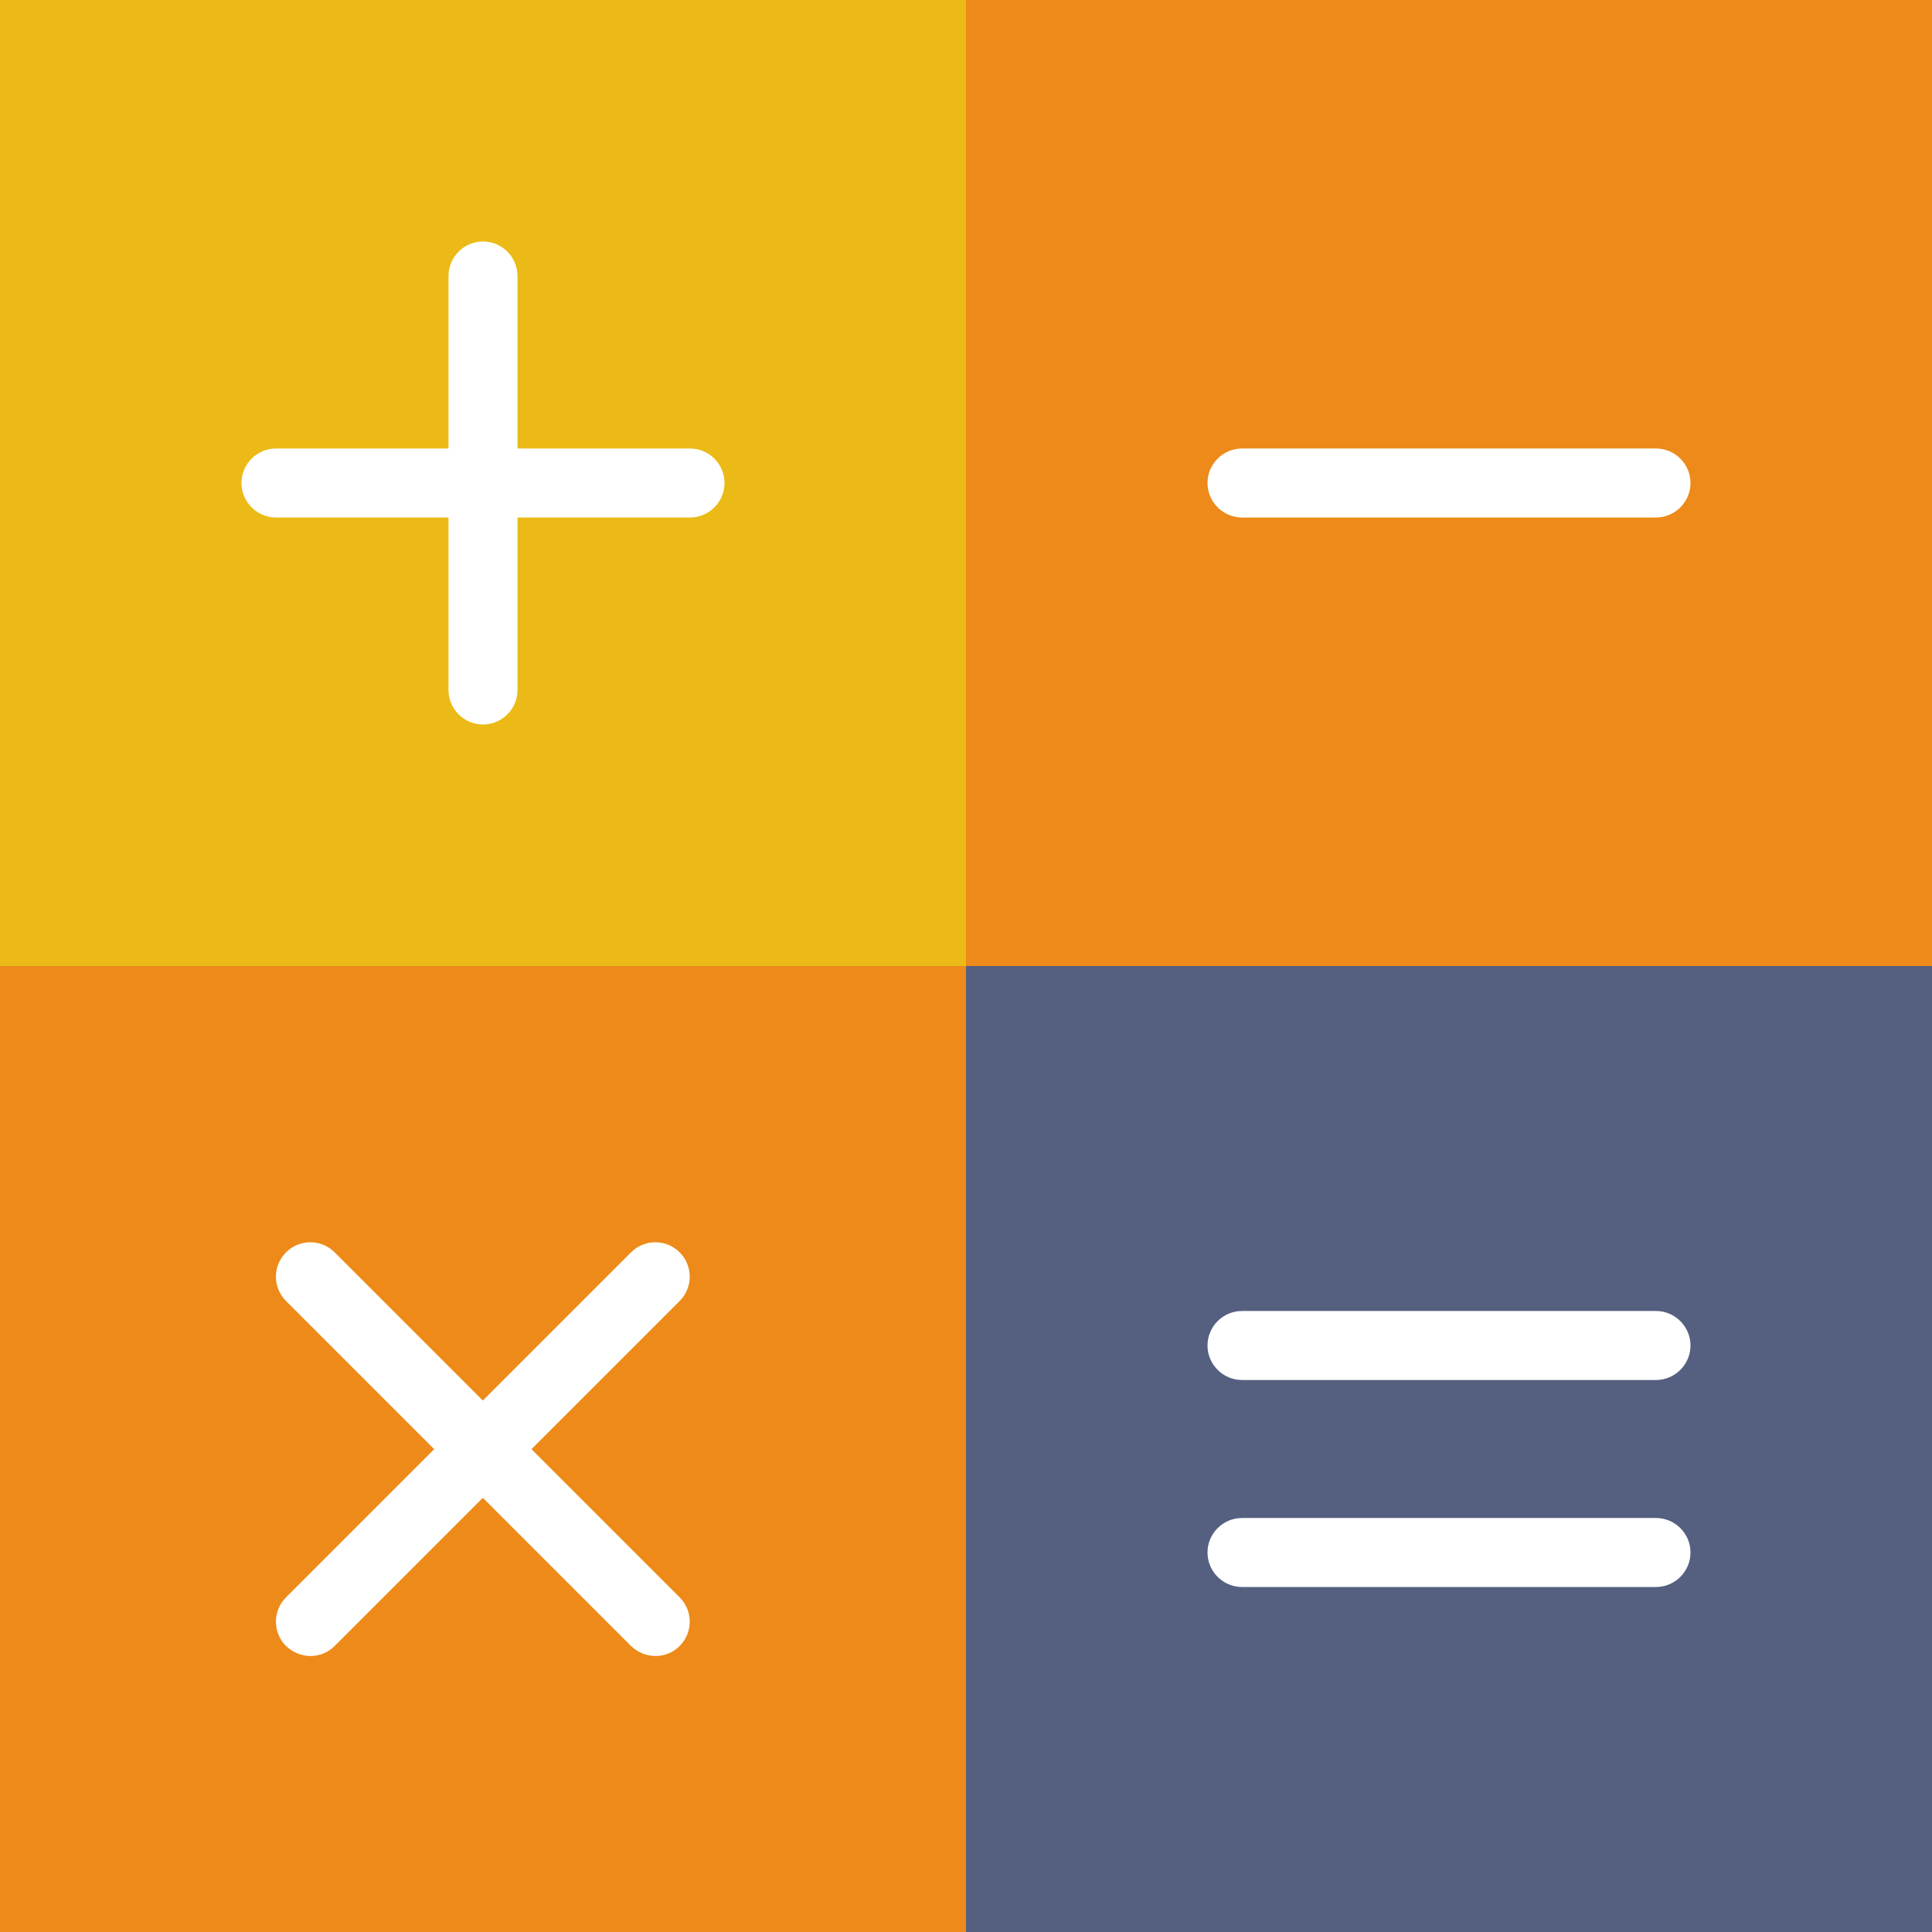<?xml version="1.0" encoding="utf-8"?>
<!-- Generator: Adobe Illustrator 22.1.0, SVG Export Plug-In . SVG Version: 6.00 Build 0)  -->
<svg version="1.1" baseProfile="tiny" id="Capa_1" xmlns="http://www.w3.org/2000/svg" xmlns:xlink="http://www.w3.org/1999/xlink"
	 x="0px" y="0px" viewBox="0 0 56 56" xml:space="preserve">
<rect x="0" y="0" width="56" height="56" fill="#333333" stroke="none"/>
<rect fill="#EBBA16" width="28" height="28"/>
<rect x="28" fill="#ED8A19" width="28" height="28"/>
<rect y="28" fill="#ED8A19" width="28" height="28"/>
<rect x="28" y="28" fill="#556080" width="28" height="28"/>
<path fill="#FFFFFF" d="M48,46H36c-0.55,0-1-0.45-1-1s0.45-1,1-1h12c0.55,0,1,0.45,1,1S48.55,46,48,46z"/>
<path fill="#FFFFFF" d="M48,40H36c-0.55,0-1-0.45-1-1s0.45-1,1-1h12c0.55,0,1,0.45,1,1S48.55,40,48,40z"/>
<path fill="#FFFFFF" d="M14,43c-0.26,0-0.51-0.1-0.71-0.29c-0.39-0.39-0.39-1.02,0-1.41l5-5c0.39-0.39,1.02-0.39,1.41,0
	s0.39,1.02,0,1.41l-5,5C14.51,42.9,14.26,43,14,43z"/>
<path fill="#FFFFFF" d="M9,48c-0.26,0-0.51-0.1-0.71-0.29c-0.39-0.39-0.39-1.02,0-1.41l5-5c0.39-0.39,1.02-0.39,1.41,0
	s0.39,1.02,0,1.41l-5,5C9.51,47.9,9.26,48,9,48z"/>
<path fill="#FFFFFF" d="M19,48c-0.26,0-0.51-0.1-0.71-0.29l-5-5c-0.39-0.39-0.39-1.02,0-1.41s1.02-0.39,1.41,0l5,5
	c0.39,0.39,0.39,1.02,0,1.41C19.51,47.9,19.26,48,19,48z"/>
<path fill="#FFFFFF" d="M14,43c-0.26,0-0.51-0.1-0.71-0.29l-5-5c-0.39-0.39-0.39-1.02,0-1.41s1.02-0.39,1.41,0l5,5
	c0.39,0.39,0.39,1.02,0,1.41C14.51,42.9,14.26,43,14,43z"/>
<path fill="#FFFFFF" d="M20,15H8c-0.55,0-1-0.45-1-1s0.45-1,1-1h12c0.55,0,1,0.45,1,1S20.55,15,20,15z"/>
<path fill="#FFFFFF" d="M14,21c-0.55,0-1-0.45-1-1V8c0-0.55,0.45-1,1-1s1,0.45,1,1v12C15,20.55,14.55,21,14,21z"/>
<path fill="#FFFFFF" d="M48,15H36c-0.55,0-1-0.45-1-1s0.45-1,1-1h12c0.55,0,1,0.45,1,1S48.55,15,48,15z"/>
</svg>
